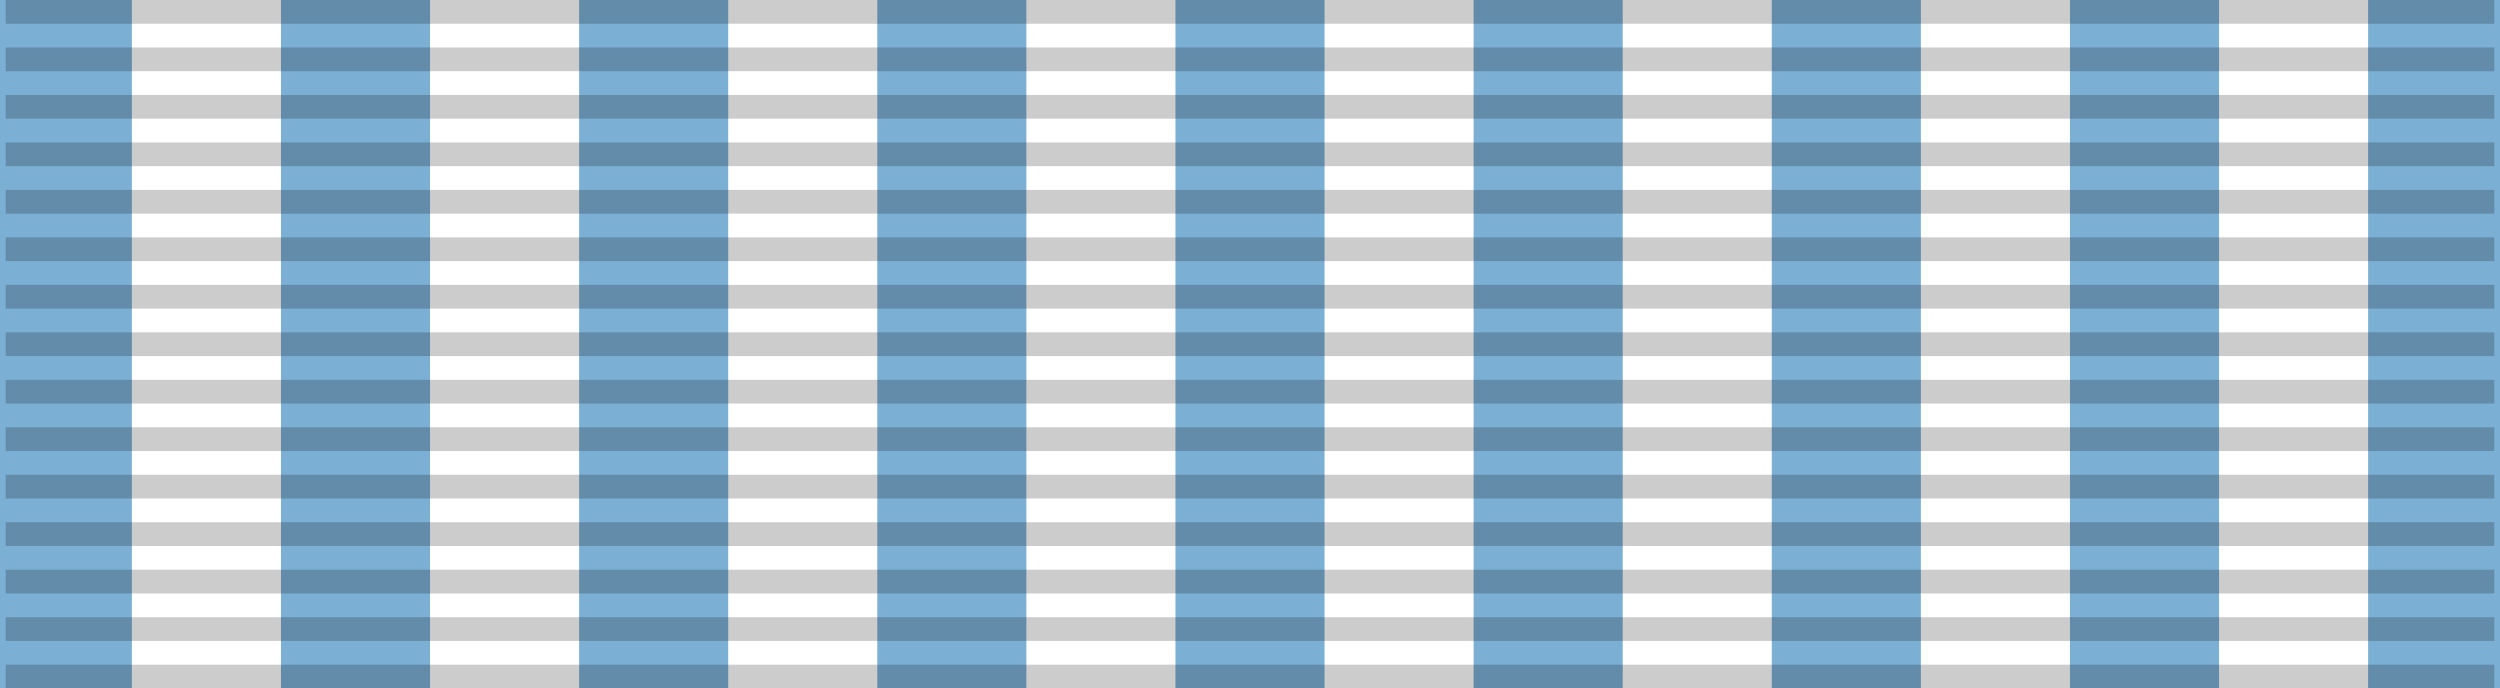 <?xml version="1.0" encoding="UTF-8"?>
<svg xmlns="http://www.w3.org/2000/svg" width="218" height="60">
<path fill="#7BAFD4" d="m0,0h218v60H0"/>
<path d="m11.5,30h195" stroke="#FFF" stroke-width="60" stroke-dasharray="13"/>
<path d="m109,0v60" opacity=".2" stroke="#000" stroke-width="217" stroke-dasharray="2.07"/>
</svg>